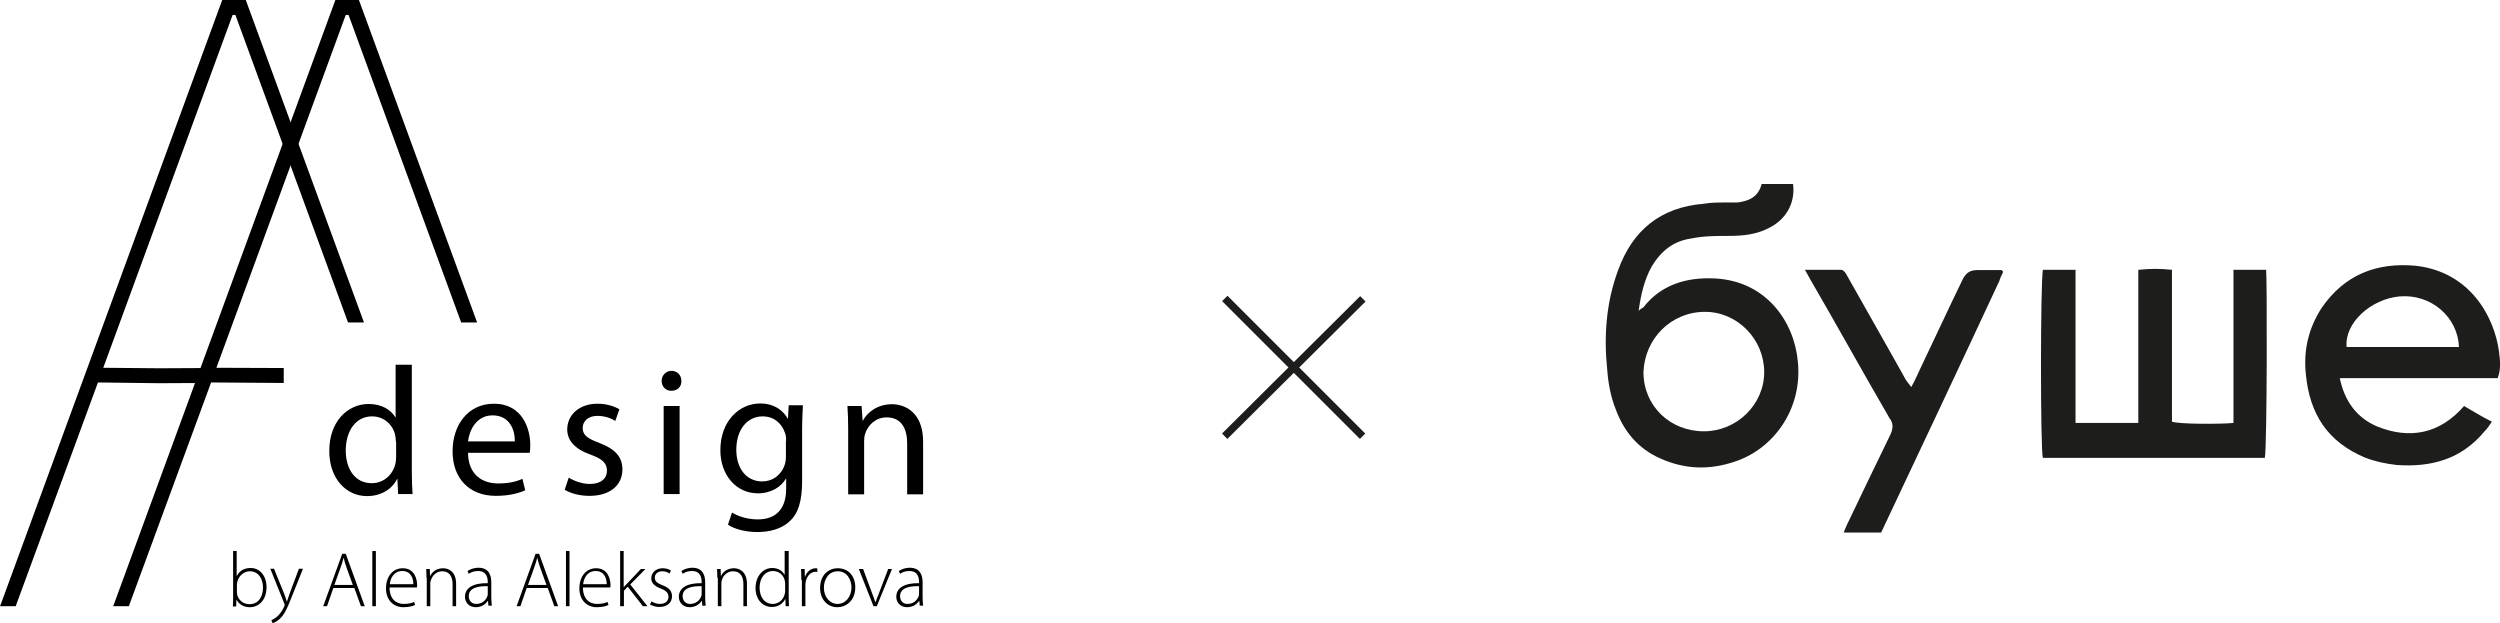 <?xml version="1.0" encoding="UTF-8"?> <!-- Generator: Adobe Illustrator 28.0.0, SVG Export Plug-In . SVG Version: 6.00 Build 0) --> <svg xmlns="http://www.w3.org/2000/svg" xmlns:xlink="http://www.w3.org/1999/xlink" id="Слой_1" x="0px" y="0px" viewBox="0 0 98.77 24.63" style="enable-background:new 0 0 98.77 24.63;" xml:space="preserve"> <style type="text/css"> .st0{fill:#1D1D1B;} .st1{fill:#010000;} </style> <g> <g> <path class="st0" d="M67.32,17.04c1.29,0,2.38-1.05,2.38-2.34s-1.05-2.38-2.34-2.38c-1.33,0-2.38,1.05-2.43,2.38 C64.93,16.04,65.98,17.04,67.32,17.04 M69.6,7.27h1.24c0.1,0.76-0.29,1.43-1,1.76c-0.48,0.24-1,0.29-1.53,0.29 c-0.48,0-1,0-1.48,0.1c-0.71,0.1-1.19,0.48-1.57,1.1c-0.29,0.52-0.43,1.1-0.52,1.76c0.1-0.1,0.14-0.1,0.19-0.14 c0.71-0.91,1.72-1.19,2.81-1.14c2.05,0.1,3.15,1.72,3.29,3.29c0.19,1.91-1,3.48-2.53,3.96c-1,0.33-1.95,0.29-2.91-0.14 c-0.86-0.38-1.43-1.05-1.76-1.95c-0.19-0.48-0.29-1-0.33-1.53c-0.14-1.33-0.05-2.67,0.43-3.96c0.57-1.57,1.67-2.48,3.38-2.62 c0.29-0.05,0.57-0.05,0.86-0.05c0.14,0,0.29,0,0.48,0C69.08,7.94,69.46,7.8,69.6,7.27"></path> <path class="st0" d="M89.48,18.09h-8.77c-0.1-0.29-0.1-6.86,0-7.43h0.62H82v3.05v3h2.48v-6.05c0.48-0.05,0.86-0.05,1.33,0v6 c0.29,0.1,1.91,0.1,2.43,0.05v-6.05h1.29C89.57,10.94,89.57,17.57,89.48,18.09"></path> <path class="st0" d="M97.15,13.71c-0.05-1.19-1.1-2.1-2.34-2c-1.14,0.1-2.19,1.05-2.1,2H97.15z M98.68,14.94h-6.24 c0.19,0.91,0.67,1.57,1.48,1.91c1.29,0.52,2.48,0.29,3.43-0.81c0.33,0.19,0.71,0.43,1.1,0.62c-0.1,0.14-0.19,0.29-0.29,0.38 c-0.91,1.1-2.1,1.43-3.48,1.33c-0.43-0.05-0.86-0.14-1.24-0.29c-1.48-0.62-2.19-1.72-2.34-3.29c-0.1-0.95,0.1-1.81,0.62-2.62 c0.91-1.33,2.19-1.81,3.72-1.67c2.14,0.24,3.1,2,3.29,3.38C98.77,14.23,98.82,14.56,98.68,14.94"></path> <path class="st0" d="M74.32,21.04h-1.48c0.05-0.14,0.1-0.24,0.14-0.33c0.57-1.19,1.14-2.38,1.72-3.57c0.1-0.24,0.1-0.43-0.05-0.62 c-1.05-1.81-2.05-3.62-3.1-5.43c-0.05-0.1-0.14-0.24-0.24-0.43c0.52,0,0.95,0,1.43,0c0.1,0,0.19,0.14,0.24,0.24 c0.48,0.86,0.95,1.67,1.43,2.53c0.29,0.52,0.57,1,0.86,1.53c0.05,0.1,0.14,0.19,0.24,0.33c0.14-0.24,0.24-0.48,0.33-0.67 c0.57-1.19,1.14-2.43,1.72-3.62c0.14-0.24,0.29-0.33,0.57-0.33c0.33,0,0.67,0,0.95,0c0.05,0.05,0.05,0.05,0.05,0.05v0.05 c-0.05,0.1-0.1,0.19-0.14,0.33C77.47,14.37,75.89,17.71,74.32,21.04"></path> </g> <g> <rect x="47.27" y="14.36" transform="matrix(0.709 -0.705 0.705 0.709 4.641 40.272)" class="st0" width="7.7" height="0.3"></rect> </g> <g> <rect x="50.97" y="10.66" transform="matrix(0.707 -0.707 0.707 0.707 4.711 40.396)" class="st0" width="0.3" height="7.7"></rect> </g> <g> <g> <path class="st1" d="M9.2,23.95c0.01-0.1,0.01-0.23,0.01-0.34v-1.84h0.14v0.98h0.01c0.1-0.19,0.28-0.31,0.54-0.31 c0.37,0,0.63,0.31,0.63,0.76c0,0.53-0.33,0.79-0.66,0.79c-0.24,0-0.41-0.1-0.53-0.3H9.34l-0.01,0.27H9.2z M9.36,23.39 c0,0.03,0.01,0.07,0.01,0.11c0.06,0.22,0.25,0.37,0.49,0.37c0.34,0,0.53-0.28,0.53-0.66c0-0.34-0.18-0.64-0.52-0.64 c-0.21,0-0.42,0.15-0.49,0.4C9.37,23,9.36,23.04,9.36,23.09V23.39z"></path> <path class="st1" d="M10.83,22.48l0.39,0.96c0.04,0.1,0.08,0.22,0.11,0.32h0.01c0.03-0.09,0.07-0.21,0.11-0.33l0.36-0.96h0.16 l-0.44,1.1c-0.18,0.46-0.3,0.73-0.5,0.9c-0.12,0.1-0.22,0.14-0.26,0.15l-0.05-0.12c0.07-0.03,0.17-0.08,0.26-0.17 c0.07-0.07,0.17-0.19,0.25-0.37c0.01-0.03,0.02-0.05,0.02-0.06c0-0.02-0.01-0.03-0.02-0.06l-0.55-1.37H10.83z"></path> <path class="st1" d="M13.17,23.23l-0.25,0.72h-0.15l0.75-2.07h0.14l0.75,2.07h-0.15l-0.26-0.72H13.17z M13.94,23.11l-0.25-0.69 c-0.05-0.14-0.08-0.25-0.11-0.37h-0.01c-0.03,0.12-0.06,0.23-0.11,0.36l-0.25,0.7H13.94z"></path> <path class="st1" d="M14.71,21.77h0.14v2.18h-0.14V21.77z"></path> <path class="st1" d="M15.39,23.2c0,0.47,0.26,0.66,0.56,0.66c0.21,0,0.33-0.04,0.41-0.08l0.04,0.12 c-0.06,0.03-0.21,0.09-0.46,0.09c-0.42,0-0.69-0.31-0.69-0.74c0-0.49,0.28-0.8,0.66-0.8c0.48,0,0.57,0.45,0.57,0.67 c0,0.04,0,0.06-0.01,0.09H15.39z M16.33,23.08c0-0.21-0.08-0.52-0.44-0.52c-0.33,0-0.47,0.29-0.49,0.52H16.33z"></path> <path class="st1" d="M16.85,22.83c0-0.14-0.01-0.24-0.01-0.35h0.14l0.01,0.27h0.01c0.08-0.17,0.26-0.3,0.51-0.3 c0.14,0,0.51,0.07,0.51,0.62v0.88h-0.14v-0.87c0-0.27-0.1-0.51-0.41-0.51c-0.21,0-0.38,0.15-0.44,0.34 C17.01,22.95,17,23,17,23.04v0.91h-0.14V22.83z"></path> <path class="st1" d="M19.3,23.95l-0.02-0.21h-0.01c-0.07,0.11-0.23,0.25-0.47,0.25c-0.29,0-0.43-0.21-0.43-0.41 c0-0.34,0.3-0.55,0.9-0.54V23c0-0.15-0.03-0.44-0.38-0.44c-0.13,0-0.26,0.03-0.37,0.11l-0.05-0.11c0.13-0.09,0.3-0.13,0.43-0.13 c0.43,0,0.51,0.32,0.51,0.58v0.57c0,0.12,0.01,0.24,0.02,0.35H19.3z M19.27,23.16c-0.32-0.01-0.75,0.04-0.75,0.39 c0,0.21,0.14,0.31,0.29,0.31c0.25,0,0.38-0.15,0.44-0.29c0.01-0.03,0.02-0.06,0.02-0.09V23.16z"></path> <path class="st1" d="M20.81,23.23l-0.25,0.72h-0.15l0.75-2.07h0.14l0.75,2.07H21.9l-0.26-0.72H20.81z M21.59,23.11l-0.25-0.69 c-0.05-0.14-0.08-0.25-0.11-0.37h-0.01c-0.03,0.12-0.06,0.23-0.11,0.36l-0.25,0.7H21.59z"></path> <path class="st1" d="M22.36,21.77h0.14v2.18h-0.14V21.77z"></path> <path class="st1" d="M23.03,23.2c0,0.47,0.26,0.66,0.56,0.66c0.21,0,0.33-0.04,0.41-0.08l0.04,0.12 c-0.06,0.03-0.21,0.09-0.46,0.09c-0.42,0-0.69-0.31-0.69-0.74c0-0.49,0.28-0.8,0.66-0.8c0.48,0,0.57,0.45,0.57,0.67 c0,0.04,0,0.06-0.01,0.09H23.03z M23.97,23.08c0-0.21-0.08-0.52-0.44-0.52c-0.33,0-0.47,0.29-0.49,0.52H23.97z"></path> <path class="st1" d="M24.65,23.19L24.65,23.19c0.04-0.05,0.1-0.11,0.15-0.16l0.52-0.55h0.18l-0.6,0.61l0.68,0.86H25.4l-0.6-0.77 l-0.15,0.16v0.61H24.5v-2.18h0.14V23.19z"></path> <path class="st1" d="M25.74,23.76c0.08,0.05,0.2,0.1,0.33,0.1c0.23,0,0.34-0.13,0.34-0.28c0-0.16-0.1-0.25-0.31-0.33 c-0.24-0.09-0.37-0.22-0.37-0.4c0-0.21,0.17-0.4,0.45-0.4c0.14,0,0.25,0.04,0.33,0.09l-0.06,0.12c-0.05-0.04-0.14-0.09-0.29-0.09 c-0.19,0-0.29,0.12-0.29,0.25c0,0.15,0.1,0.22,0.3,0.3c0.24,0.09,0.38,0.21,0.38,0.44c0,0.25-0.2,0.42-0.5,0.42 c-0.14,0-0.28-0.04-0.37-0.1L25.74,23.76z"></path> <path class="st1" d="M27.75,23.95l-0.02-0.21h-0.01c-0.07,0.11-0.23,0.25-0.47,0.25c-0.29,0-0.43-0.21-0.43-0.41 c0-0.34,0.3-0.55,0.9-0.54V23c0-0.15-0.03-0.44-0.38-0.44c-0.13,0-0.26,0.03-0.37,0.11l-0.05-0.11c0.13-0.09,0.3-0.13,0.43-0.13 c0.43,0,0.51,0.32,0.51,0.58v0.57c0,0.12,0.01,0.24,0.02,0.35H27.75z M27.72,23.16c-0.32-0.01-0.75,0.04-0.75,0.39 c0,0.21,0.14,0.31,0.29,0.31c0.25,0,0.38-0.15,0.44-0.29c0.01-0.03,0.02-0.06,0.02-0.09V23.16z"></path> <path class="st1" d="M28.34,22.83c0-0.14-0.01-0.24-0.01-0.35h0.14l0.01,0.27h0.01c0.08-0.17,0.26-0.3,0.51-0.3 c0.14,0,0.51,0.07,0.51,0.62v0.88h-0.14v-0.87c0-0.27-0.1-0.51-0.41-0.51c-0.21,0-0.38,0.15-0.44,0.34 c-0.01,0.04-0.02,0.09-0.02,0.13v0.91h-0.14V22.83z"></path> <path class="st1" d="M31.16,21.77v1.84c0,0.11,0.01,0.24,0.01,0.34h-0.13l-0.01-0.28h-0.01c-0.08,0.16-0.25,0.31-0.53,0.31 c-0.36,0-0.64-0.3-0.64-0.74c0-0.49,0.3-0.8,0.66-0.8c0.25,0,0.41,0.13,0.48,0.26h0.01v-0.93H31.16z M31.02,23.06 c0-0.04-0.01-0.1-0.02-0.14c-0.05-0.2-0.22-0.36-0.46-0.36c-0.32,0-0.53,0.28-0.53,0.66c0,0.33,0.17,0.64,0.52,0.64 c0.21,0,0.41-0.14,0.47-0.38c0.01-0.04,0.02-0.08,0.02-0.12V23.06z"></path> <path class="st1" d="M31.66,22.92c0-0.15-0.01-0.3-0.01-0.44h0.14l0.01,0.3h0.01c0.06-0.18,0.22-0.33,0.42-0.33 c0.02,0,0.04,0,0.06,0.01v0.14c-0.02-0.01-0.04-0.01-0.07-0.01c-0.2,0-0.35,0.18-0.39,0.41c-0.01,0.04-0.01,0.09-0.01,0.14v0.81 h-0.14V22.92z"></path> <path class="st1" d="M33.79,23.2c0,0.55-0.38,0.79-0.71,0.79c-0.38,0-0.68-0.3-0.68-0.76c0-0.51,0.33-0.78,0.7-0.78 C33.51,22.45,33.79,22.75,33.79,23.2z M32.55,23.22c0,0.37,0.24,0.64,0.54,0.64c0.31,0,0.55-0.28,0.55-0.65 c0-0.27-0.15-0.64-0.54-0.64C32.73,22.57,32.55,22.9,32.55,23.22z"></path> <path class="st1" d="M34.1,22.48l0.34,0.92c0.06,0.14,0.1,0.27,0.14,0.39h0.01c0.04-0.12,0.1-0.25,0.15-0.39l0.35-0.92h0.15 l-0.6,1.47h-0.13l-0.58-1.47H34.1z"></path> <path class="st1" d="M36.34,23.95l-0.02-0.21h-0.01c-0.07,0.11-0.23,0.25-0.47,0.25c-0.29,0-0.43-0.21-0.43-0.41 c0-0.34,0.3-0.55,0.9-0.54V23c0-0.15-0.03-0.44-0.38-0.44c-0.13,0-0.26,0.03-0.37,0.11l-0.05-0.11c0.13-0.09,0.3-0.13,0.43-0.13 c0.43,0,0.51,0.32,0.51,0.58v0.57c0,0.12,0.01,0.24,0.02,0.35H36.34z M36.31,23.16c-0.32-0.01-0.75,0.04-0.75,0.39 c0,0.21,0.14,0.31,0.29,0.31c0.25,0,0.38-0.15,0.44-0.29c0.01-0.03,0.02-0.06,0.02-0.09V23.16z"></path> </g> <g> <path class="st1" d="M16.27,14.41v4.21c0,0.31,0.01,0.66,0.03,0.9h-0.57l-0.03-0.6h-0.01c-0.19,0.39-0.62,0.68-1.19,0.68 c-0.84,0-1.49-0.71-1.49-1.77c-0.01-1.16,0.71-1.87,1.56-1.87c0.53,0,0.89,0.25,1.05,0.53h0.01v-2.08H16.27z M15.64,17.45 c0-0.08-0.01-0.19-0.03-0.27c-0.09-0.4-0.44-0.73-0.91-0.73c-0.65,0-1.04,0.58-1.04,1.35c0,0.71,0.35,1.29,1.03,1.29 c0.42,0,0.81-0.28,0.93-0.76c0.02-0.09,0.03-0.17,0.03-0.27V17.45z"></path> <path class="st1" d="M18.49,17.89c0.01,0.86,0.56,1.21,1.19,1.21c0.45,0,0.73-0.08,0.96-0.18l0.11,0.45 c-0.22,0.1-0.6,0.22-1.16,0.22c-1.07,0-1.71-0.71-1.71-1.76s0.62-1.88,1.63-1.88c1.14,0,1.44,1,1.44,1.64 c0,0.13-0.01,0.23-0.02,0.3H18.49z M20.34,17.44c0.01-0.4-0.17-1.03-0.88-1.03c-0.64,0-0.92,0.59-0.97,1.03H20.34z"></path> <path class="st1" d="M22.47,18.87c0.19,0.12,0.52,0.25,0.83,0.25c0.46,0,0.68-0.23,0.68-0.52c0-0.3-0.18-0.47-0.65-0.64 c-0.63-0.22-0.92-0.57-0.92-0.99c0-0.56,0.45-1.02,1.2-1.02c0.35,0,0.66,0.1,0.86,0.22l-0.16,0.46c-0.14-0.09-0.39-0.2-0.71-0.2 c-0.37,0-0.58,0.22-0.58,0.48c0,0.29,0.21,0.42,0.66,0.59c0.6,0.23,0.91,0.53,0.91,1.05c0,0.61-0.48,1.04-1.3,1.04 c-0.38,0-0.73-0.09-0.98-0.24L22.47,18.87z"></path> <path class="st1" d="M26.92,15.05c0.01,0.22-0.15,0.39-0.4,0.39c-0.22,0-0.38-0.17-0.38-0.39c0-0.22,0.17-0.4,0.4-0.4 C26.77,14.66,26.92,14.83,26.92,15.05z M26.22,19.52v-3.48h0.63v3.48H26.22z"></path> <path class="st1" d="M31.72,16.03c-0.01,0.25-0.03,0.53-0.03,0.96v2.02c0,0.8-0.16,1.29-0.5,1.59c-0.34,0.32-0.83,0.42-1.27,0.42 c-0.42,0-0.88-0.1-1.16-0.29l0.16-0.48c0.23,0.14,0.59,0.27,1.02,0.27c0.65,0,1.12-0.34,1.12-1.22v-0.39h-0.01 c-0.19,0.32-0.57,0.58-1.11,0.58c-0.86,0-1.48-0.73-1.48-1.7c0-1.18,0.77-1.85,1.57-1.85c0.6,0,0.94,0.32,1.09,0.6h0.01 l0.03-0.53H31.72z M31.06,17.41c0-0.11-0.01-0.2-0.04-0.29c-0.12-0.37-0.42-0.67-0.89-0.67c-0.6,0-1.04,0.51-1.04,1.32 c0,0.68,0.35,1.25,1.03,1.25c0.39,0,0.74-0.24,0.88-0.65c0.04-0.11,0.05-0.23,0.05-0.34V17.41z"></path> <path class="st1" d="M33.51,16.98c0-0.36-0.01-0.65-0.03-0.94h0.56l0.04,0.58h0.01c0.17-0.33,0.58-0.65,1.15-0.65 c0.48,0,1.23,0.29,1.23,1.48v2.08h-0.63v-2.01c0-0.56-0.21-1.03-0.81-1.03c-0.42,0-0.74,0.29-0.85,0.65 c-0.03,0.08-0.04,0.19-0.04,0.3v2.09h-0.63V16.98z"></path> </g> <polygon points="8.55,14.53 13.66,0.59 13.71,0.59 13.77,0.59 18.22,12.74 18.85,12.74 14.18,0 13.71,0 13.25,0 4.51,23.85 4.47,23.95 5.09,23.95 8.34,15.11 11.21,15.13 11.21,14.54 "></polygon> <polygon points="6.29,14.55 4.08,14.53 9.19,0.59 9.24,0.59 9.3,0.59 13.75,12.74 14.38,12.74 9.71,0 9.24,0 8.78,0 0.04,23.85 0,23.95 0.62,23.95 3.87,15.11 6.29,15.14 8.26,15.13 8.26,14.54 "></polygon> </g> </g> </svg> 